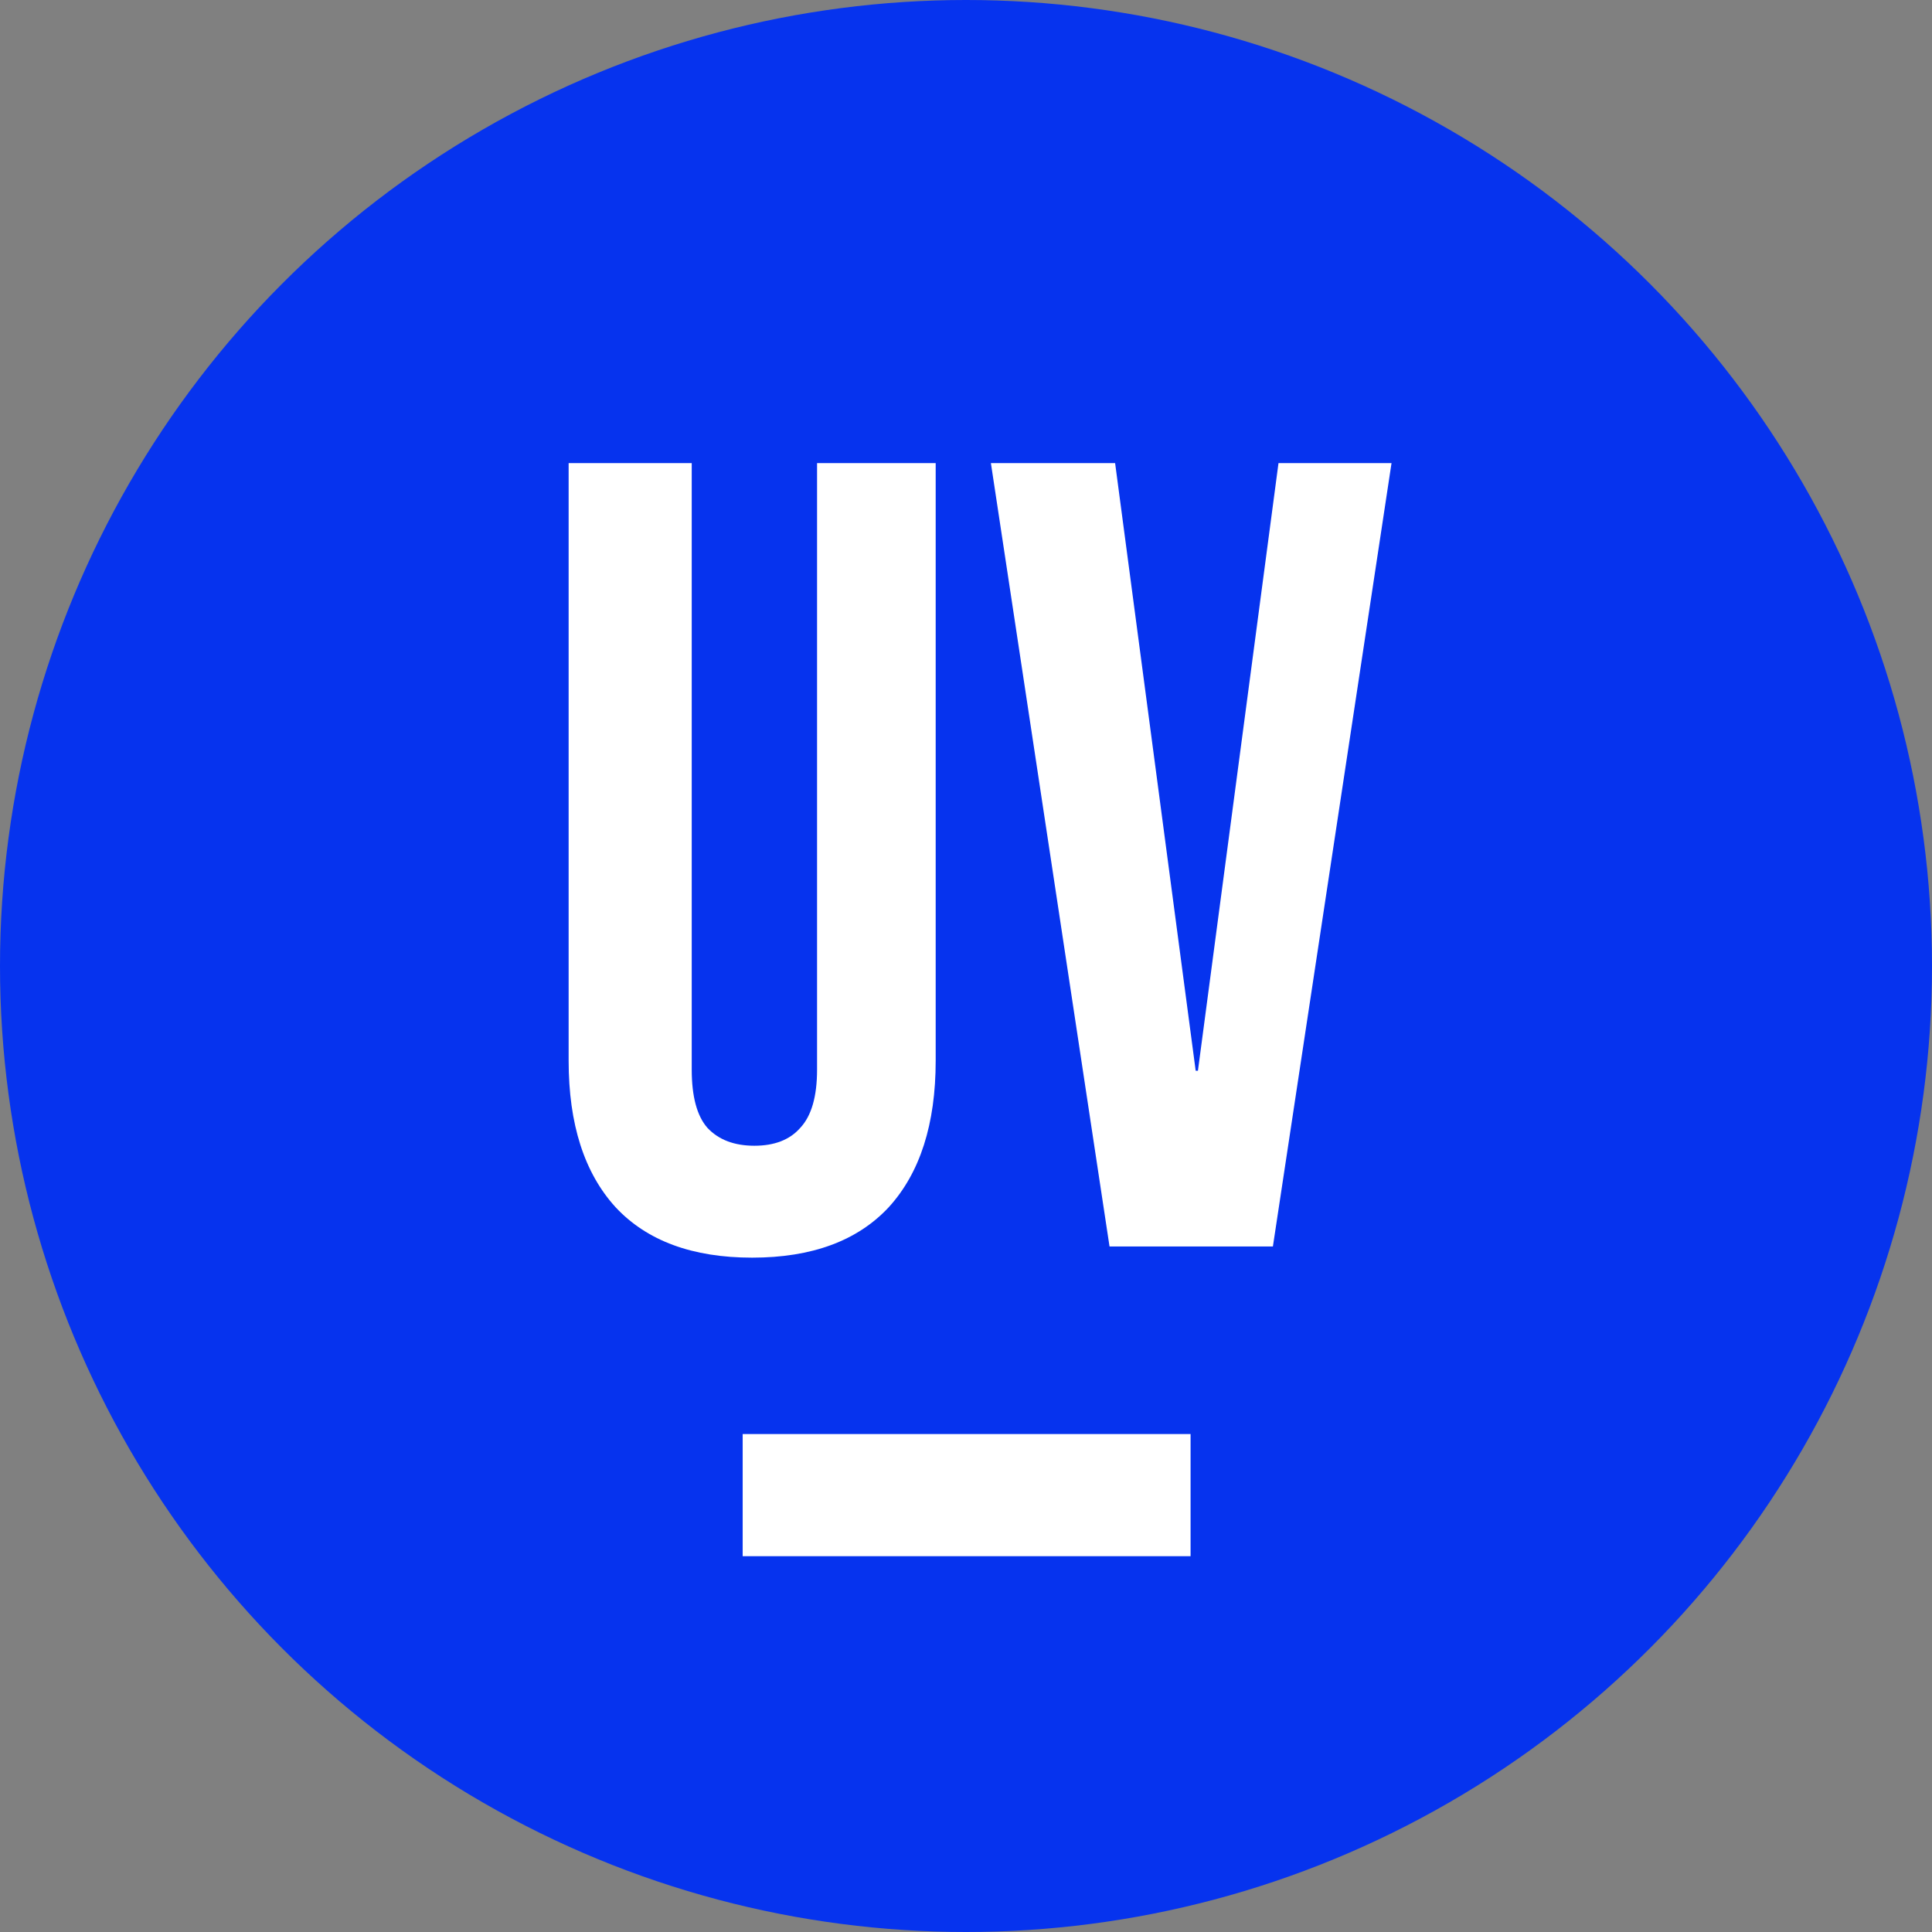 <svg width="372" height="372" viewBox="0 0 372 372" fill="none" xmlns="http://www.w3.org/2000/svg">
<rect x="0" y="0" width="372" height="372" fill="#808080" stroke="none"/>
<circle cx="186" cy="186" r="186" fill="#0633EE"/>
<path d="M144.826 242.155C133.335 242.155 124.572 238.923 118.539 232.459C112.506 225.851 109.489 216.442 109.489 204.232V89.172H133.191V205.956C133.191 211.127 134.196 214.862 136.208 217.16C138.362 219.459 141.379 220.608 145.257 220.608C149.136 220.608 152.08 219.459 154.091 217.16C156.246 214.862 157.323 211.127 157.323 205.956V89.172H180.163V204.232C180.163 216.442 177.146 225.851 171.113 232.459C165.08 238.923 156.318 242.155 144.826 242.155ZM190.795 89.172H214.712L230.226 206.172H230.657L246.17 89.172H267.933L245.093 240H213.635L190.795 89.172Z" fill="white"/>
<rect x="143" y="276.12" width="86.24" height="23.52" fill="white"/>
</svg>
